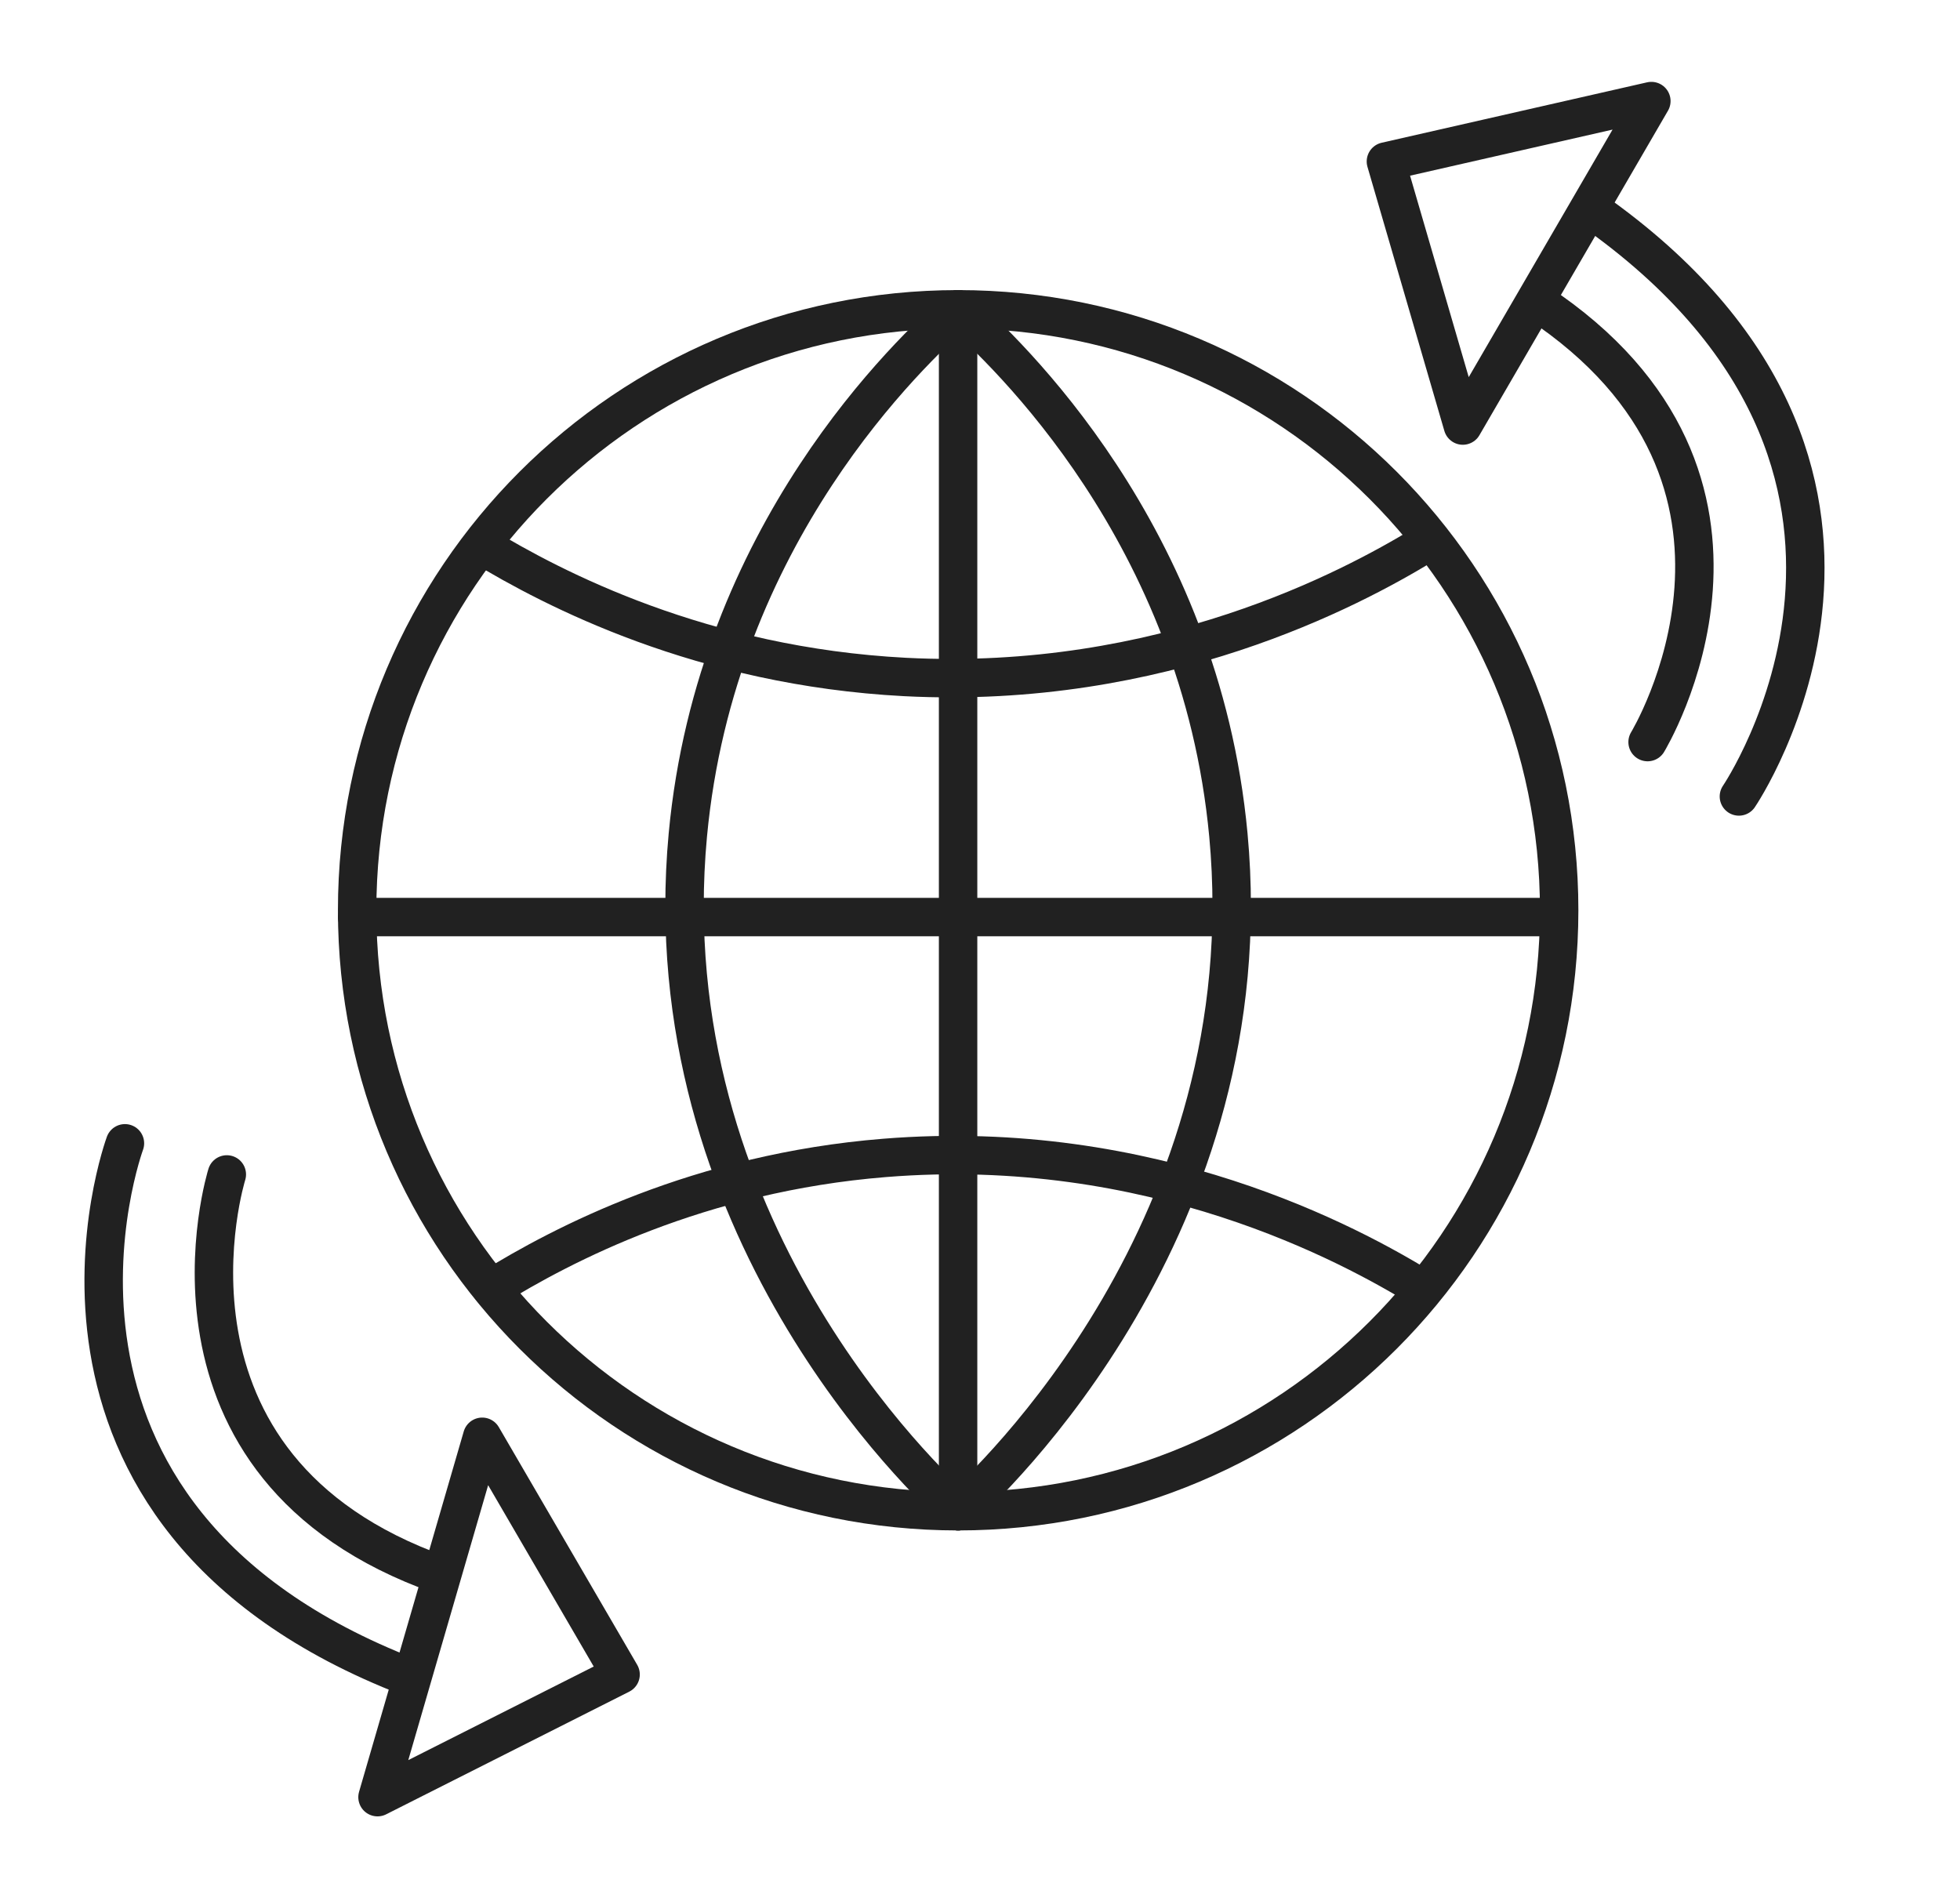 <svg width="51" height="49" viewBox="0 0 51 49" fill="none" xmlns="http://www.w3.org/2000/svg">
<path d="M3.251 29.752C3.251 29.752 -0.315 39.407 10.651 43.644" stroke="#212121" stroke-miterlimit="10" stroke-linecap="round"/>
<path d="M5.902 30.562C5.902 30.562 3.519 38.17 11.451 40.979" stroke="#212121" stroke-miterlimit="10" stroke-linecap="round"/>
<path d="M12.547 37.389L16.148 43.575L9.823 46.767L12.547 37.389Z" stroke="#212121" stroke-linecap="round" stroke-linejoin="round"/>
<path d="M45.247 20.726C45.247 20.726 51.038 12.217 41.418 5.459" stroke="#212121" stroke-miterlimit="10" stroke-linecap="round"/>
<path d="M42.871 19.311C42.871 19.311 47.02 12.504 40 7.863" stroke="#212121" stroke-miterlimit="10" stroke-linecap="round"/>
<path d="M38.063 11.074L36.062 4.202L42.969 2.63L38.063 11.074Z" stroke="#212121" stroke-linecap="round" stroke-linejoin="round"/>
<path d="M24.931 39.326C33.568 39.326 40.57 32.324 40.57 23.687C40.57 15.05 33.568 8.049 24.931 8.049C16.294 8.049 9.293 15.05 9.293 23.687C9.293 32.324 16.294 39.326 24.931 39.326Z" stroke="#212121" stroke-linecap="round" stroke-linejoin="round"/>
<path d="M12.527 14.191C14.396 15.328 18.264 17.342 23.55 17.617C30.241 17.96 35.161 15.313 37.015 14.191" stroke="#212121" stroke-linecap="round" stroke-linejoin="round"/>
<path d="M9.293 23.865H40.349" stroke="#212121" stroke-linecap="round" stroke-linejoin="round"/>
<path d="M12.785 33.527C14.631 32.383 18.186 30.521 23.015 30.132C29.98 29.568 35.16 32.398 36.998 33.527" stroke="#212121" stroke-linecap="round" stroke-linejoin="round"/>
<path d="M24.93 8.049V39.326" stroke="#212121" stroke-linecap="round" stroke-linejoin="round"/>
<path d="M24.932 8.049C23.696 9.147 18.631 13.892 17.898 21.727C16.953 31.888 24.101 38.578 24.932 39.326" stroke="#212121" stroke-linecap="round" stroke-linejoin="round"/>
<path d="M24.93 8.049C26.166 9.147 31.231 13.892 31.963 21.727C32.909 31.888 25.761 38.578 24.93 39.326" stroke="#212121" stroke-linecap="round" stroke-linejoin="round"/>
</svg>
